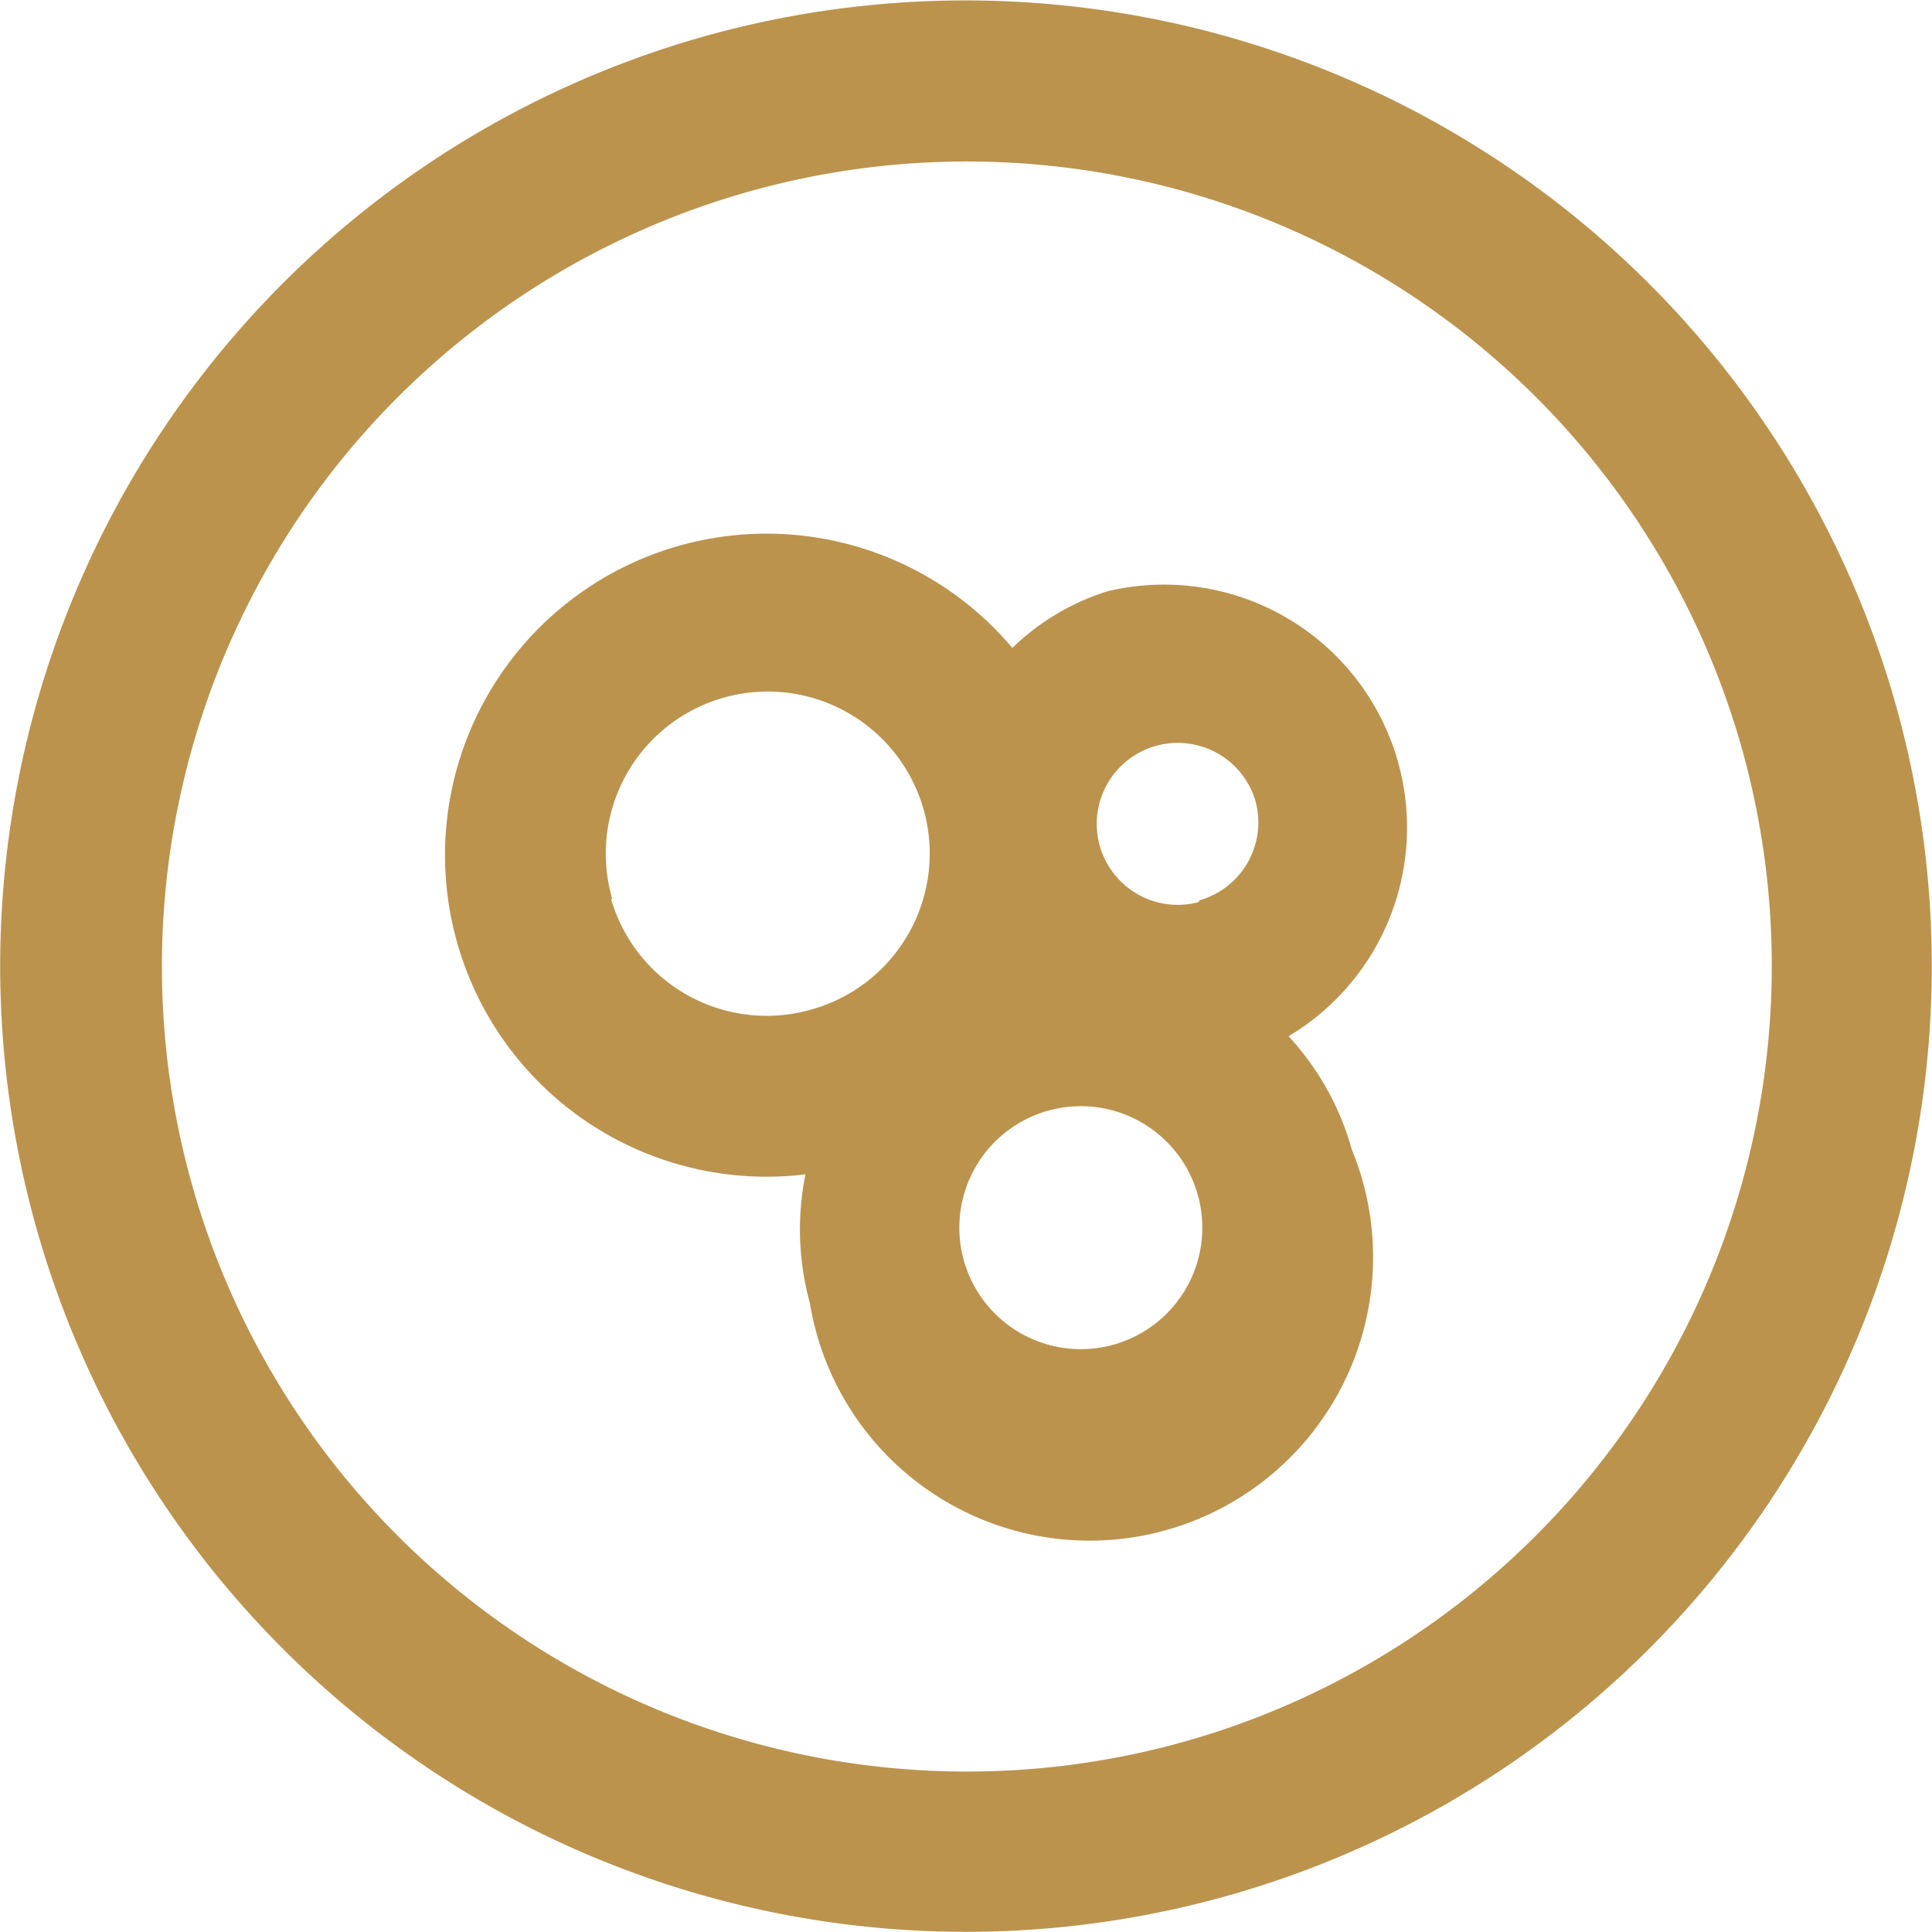 <svg xmlns="http://www.w3.org/2000/svg" viewBox="0 0 47.71 47.71"><defs><style>.cls-1{fill:#BB934D;}</style></defs><title>ai-stem_lab_icon</title><g id="&#x5716;&#x5C64;_2" data-name="&#x5716;&#x5C64; 2"><g id="&#x5716;&#x5C64;_1-2" data-name="&#x5716;&#x5C64; 1"><path class="cls-1" d="M17.35.91A23.85,23.85,0,1,0,46.8,17.35,23.87,23.87,0,0,0,17.35.91ZM29.28,43A19.88,19.88,0,1,1,43,18.43,19.9,19.9,0,0,1,29.28,43Z"></path><path class="cls-1" d="M27.42,14.58A5.91,5.91,0,0,0,25,16a7.94,7.94,0,1,0-5.11,13A6.88,6.88,0,0,0,20,32.18a7,7,0,1,0,13.38-3.8,6.78,6.78,0,0,0-1.56-2.79,6,6,0,0,0-4.42-11ZM15.12,22.2A4,4,0,1,1,20,24.94a4,4,0,0,1-4.91-2.74Zm12.4,11a3,3,0,1,1,2.06-3.69,3,3,0,0,1-2.06,3.69Zm2.07-10.92A2,2,0,1,1,31,19.77a2,2,0,0,1-1.37,2.46Z"></path></g></g></svg>